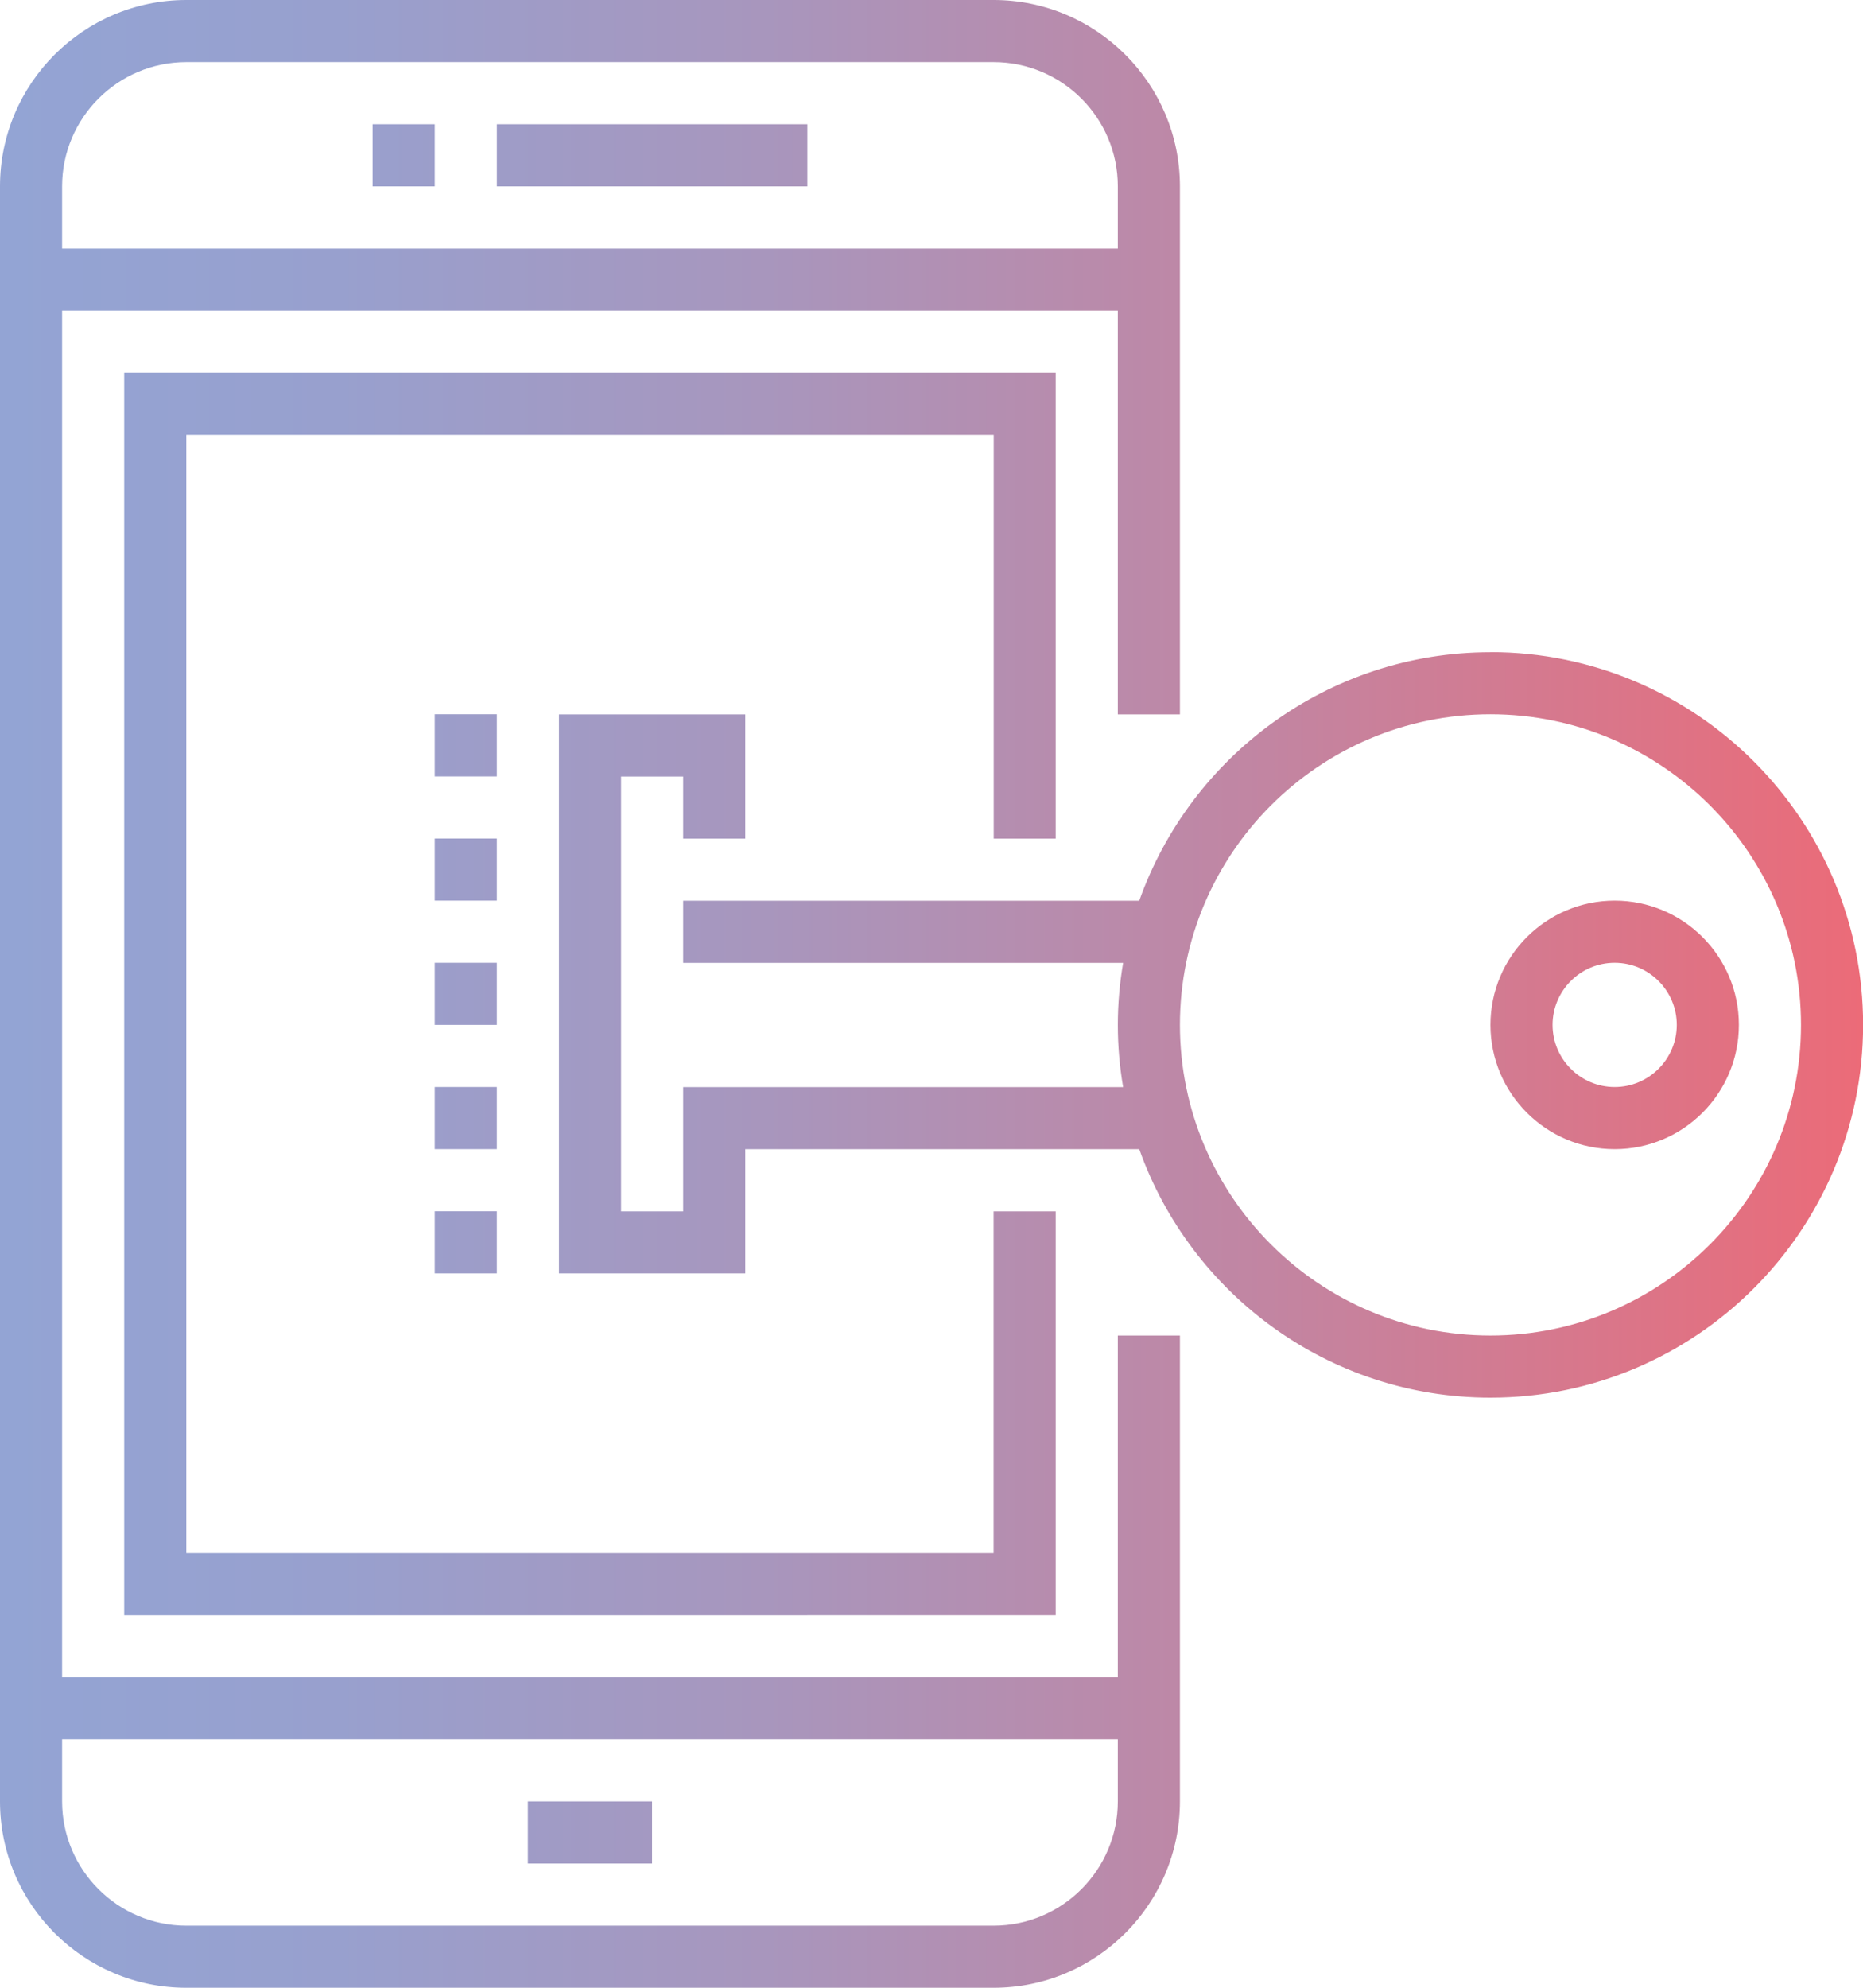 <?xml version="1.0" encoding="UTF-8"?> <svg xmlns="http://www.w3.org/2000/svg" xmlns:xlink="http://www.w3.org/1999/xlink" id="Layer_1" viewBox="0 0 179.08 191.02"><defs><style>.cls-1{fill:url(#linear-gradient);}</style><linearGradient id="linear-gradient" x1="0" y1="95.51" x2="179.08" y2="95.51" gradientUnits="userSpaceOnUse"><stop offset="0" stop-color="#93a4d4"></stop><stop offset=".18" stop-color="#98a0ce"></stop><stop offset=".41" stop-color="#a896bd"></stop><stop offset=".68" stop-color="#c285a2"></stop><stop offset=".96" stop-color="#e66e7d"></stop><stop offset="1" stop-color="#ec6b78"></stop></linearGradient></defs><path class="cls-1" d="m107.45,161.17H5.97V29.85h101.48v38.8h5.97V17.91C113.42,8.03,105.38,0,95.51,0H17.91C8.03,0,0,8.03,0,17.91v155.2C0,182.98,8.03,191.02,17.91,191.02h77.6c9.87,0,17.91-8.03,17.91-17.91v-44.77h-5.97v32.83ZM17.91,5.97h77.6c6.58,0,11.94,5.35,11.94,11.94v5.97H5.97v-5.97c0-6.58,5.35-11.94,11.94-11.94Zm77.6,179.08H17.91c-6.58,0-11.94-5.35-11.94-11.94v-5.97h101.48v5.97c0,6.58-5.35,11.94-11.94,11.94Zm-44.77-11.94h11.94v5.97h-11.94v-5.97ZM41.79,17.91h-5.97v-5.97h5.97v5.97Zm35.82,0h-29.85v-5.97h29.85v5.97Zm17.91,62.68v-38.8H17.91v107.45h77.6v-32.83h5.97v38.8H11.94V35.82h89.54v44.77h-5.97Zm47.75-17.91c-15.56,0-28.83,9.98-33.76,23.88h-43.84v5.97h42.29c-.33,1.94-.51,3.93-.51,5.97s.18,4.03.51,5.97h-42.29v11.94h-5.97v-41.79h5.97v5.97h5.97v-11.94h-17.91v53.72h17.91v-11.94h37.87c4.93,13.9,18.2,23.88,33.76,23.88,19.75,0,35.82-16.07,35.82-35.82s-16.07-35.82-35.82-35.82Zm0,65.66c-16.46,0-29.85-13.39-29.85-29.85s13.39-29.85,29.85-29.85,29.85,13.39,29.85,29.85-13.39,29.85-29.85,29.85Zm11.94-41.79c-6.58,0-11.94,5.35-11.94,11.94s5.35,11.94,11.94,11.94,11.94-5.35,11.94-11.94-5.35-11.94-11.94-11.94Zm0,17.91c-3.29,0-5.97-2.68-5.97-5.97s2.68-5.97,5.97-5.97,5.97,2.68,5.97,5.97-2.68,5.97-5.97,5.97Zm-107.45-29.85h-5.97v-5.97h5.97v5.97Zm0,11.94h-5.97v-5.97h5.97v5.97Zm0,11.94h-5.97v-5.97h5.97v5.97Zm0,11.94h-5.97v-5.97h5.97v5.97Zm-5.97,5.97h5.97v5.97h-5.97v-5.97Z"></path></svg> 